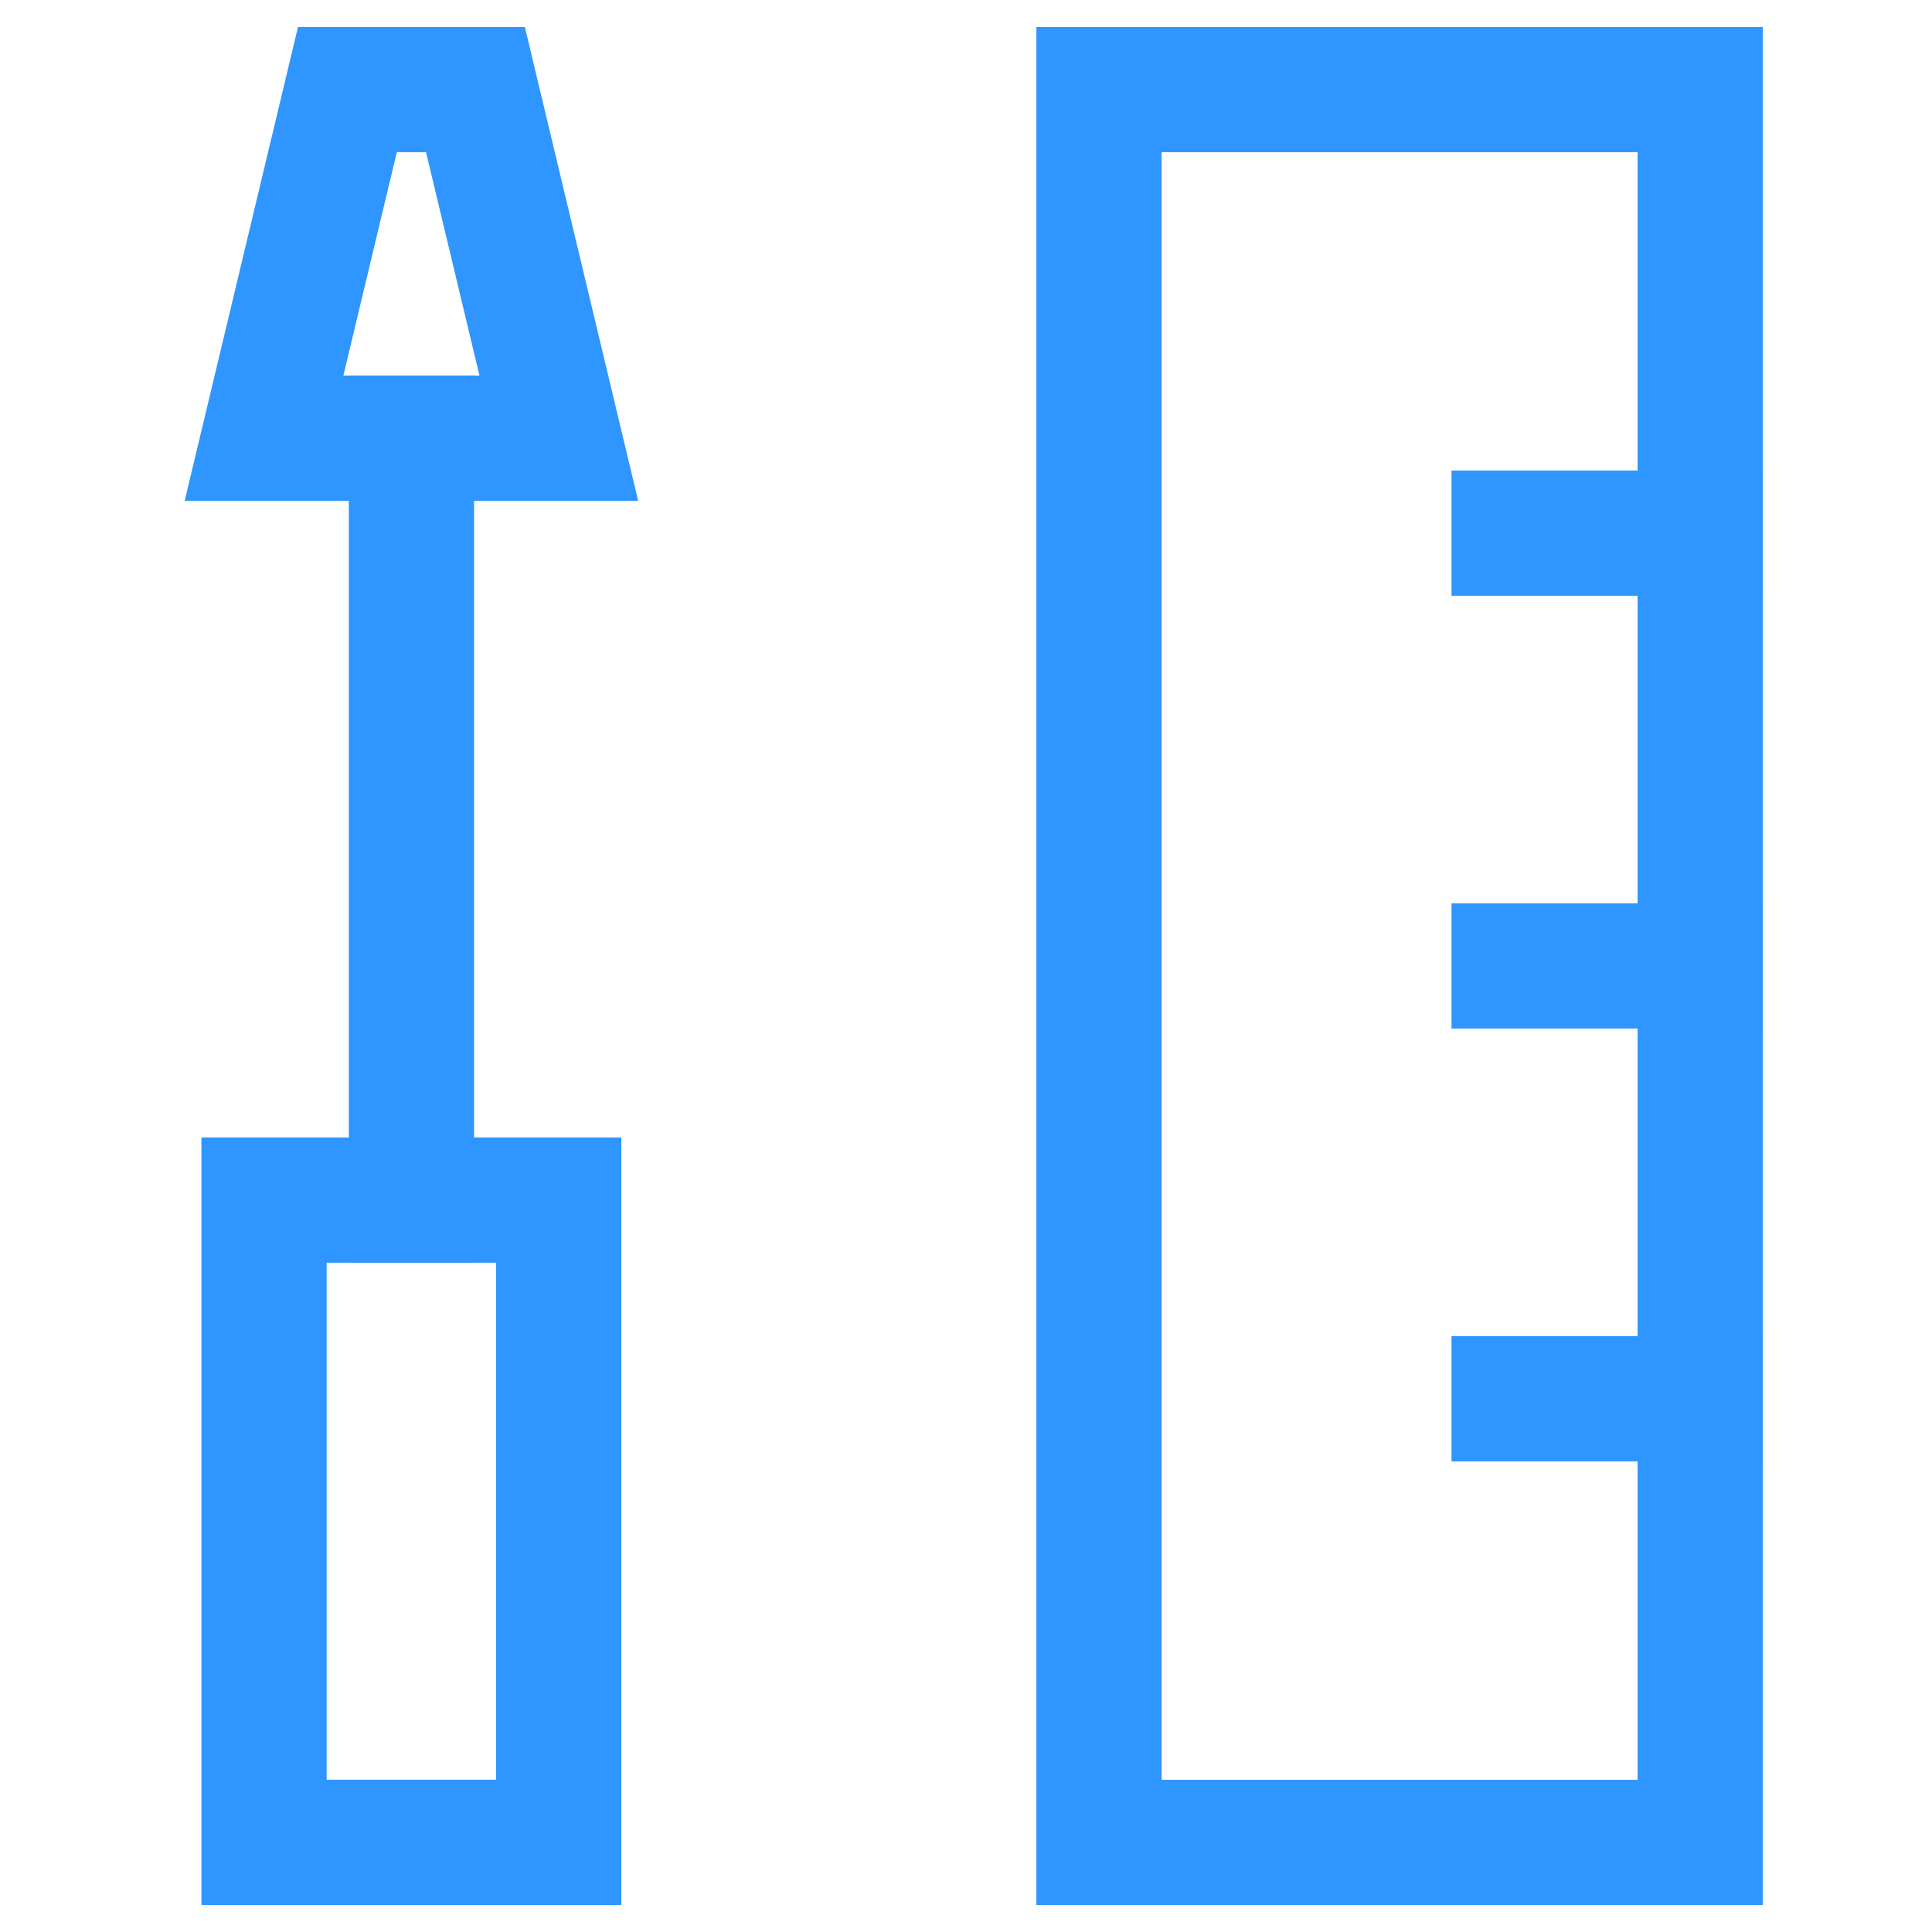 <?xml version="1.0" encoding="utf-8"?>
<!-- Generator: Adobe Illustrator 27.0.1, SVG Export Plug-In . SVG Version: 6.00 Build 0)  -->
<svg version="1.1" id="a" xmlns="http://www.w3.org/2000/svg" xmlns:xlink="http://www.w3.org/1999/xlink" x="0px" y="0px"
	 viewBox="0 0 54 54" style="enable-background:new 0 0 54 54;" xml:space="preserve">
<style type="text/css">
	.st0{fill:none;stroke:#2F95FF;stroke-width:3.5;stroke-linecap:square;}
</style>
<g>
	<g>
		<g id="Gruppe_5659" transform="translate(0 0)">
			<rect id="Rechteck_1905" x="30.717" y="2.504" class="st0" width="16.804" height="48.992"/>
			<line id="Linie_272" class="st0" x1="47.521" y1="14.901" x2="42.32" y2="14.901"/>
			<line id="Linie_273" class="st0" x1="47.521" y1="26.998" x2="42.32" y2="26.998"/>
			<line id="Linie_274" class="st0" x1="47.521" y1="39.097" x2="42.32" y2="39.097"/>
			<rect id="Rechteck_1906" x="7.38" y="33.542" class="st0" width="8.237" height="17.952"/>
			<path id="Pfad_2413" class="st0" d="M15.619,12.247l-2.33-9.743H9.71l-2.33,9.743H15.619z"/>
			<line id="Linie_275" class="st0" x1="11.5" y1="33.542" x2="11.5" y2="12.245"/>
		</g>
	</g>
</g>
</svg>
